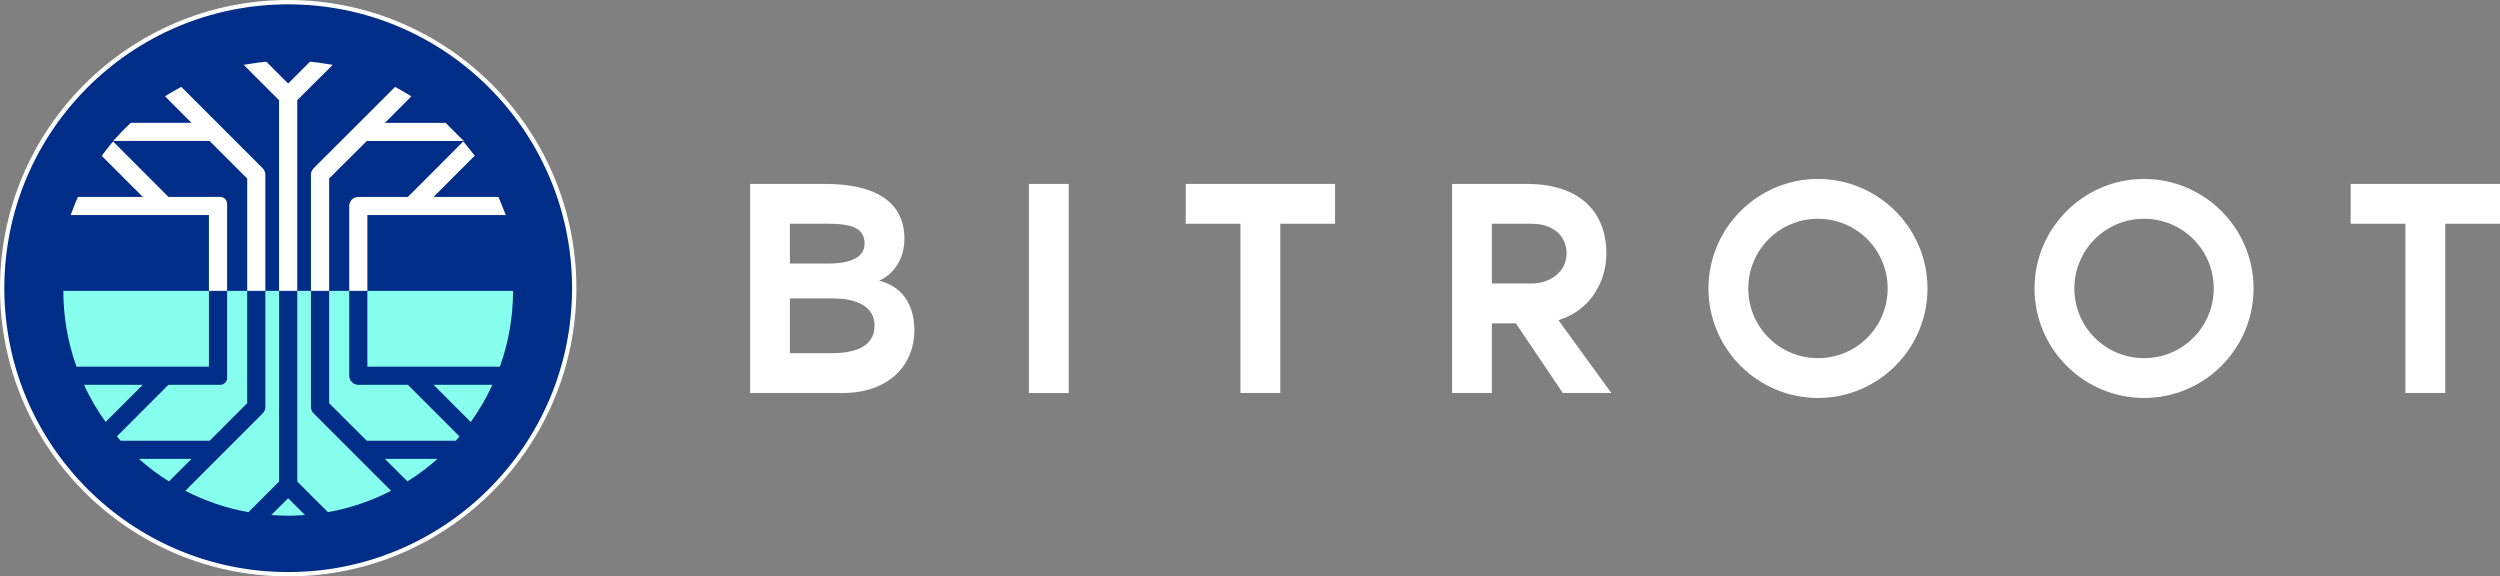 <?xml version="1.0" encoding="UTF-8"?>
<svg id="Layer_2" data-name="Layer 2" xmlns="http://www.w3.org/2000/svg" viewBox="0 0 1151.89 265.58">
  <rect x="0" y="0" width="1151.89" height="265.58" fill="#808080" stroke="none"/>
  <defs>
    <style>
      .cls-1 {
        fill: #fff;
      }

      .cls-2 {
        fill: #002d87;
        stroke: #fff;
        stroke-miterlimit: 10;
        stroke-width: 2px;
      }

      .cls-3 {
        fill: #87ffef;
      }
    </style>
  </defs>
  <g id="Layer_1-2" data-name="Layer 1">
    <g>
      <circle class="cls-2" cx="132.79" cy="132.79" r="131.79"/>
      <g>
        <path class="cls-1" d="M153.32,29.87l-6.39,6.36-.05.02-8.18,8.18-1.74,1.74v87.86h-8.38V46.17l-1.75-1.74-14.56-14.56,4.81-.74c1.46-.25,2.96-.42,4.47-.57l1.16-.12,10.06,10.06,10.06-10.06,1.16.12c1.53.15,3.01.32,4.49.57l4.84.74Z"/>
        <path class="cls-1" d="M213.69,64.96h-44.69l-17.34,17.29v51.77h-8.39v-53.47c0-1.13.44-2.2,1.21-2.98l37.54-37.52,1.6.86c1.11.59,2.2,1.21,3.23,1.85l2.69,1.63-12.18,12.21h27.97l8.36,8.36Z"/>
        <path class="cls-1" d="M122.26,80.55v53.47h-8.36v-51.75l-17.32-17.32h-44.45l3.9-4.17c1.16-1.21,2.32-2.39,3.55-3.53l.72-.67h27.92l-12.18-12.21,2.66-1.63c1.06-.64,2.12-1.26,3.23-1.85l1.6-.86,37.52,37.52c.79.79,1.21,1.83,1.21,2.98Z"/>
        <path class="cls-1" d="M104.65,93.87v40.16h-8.39v-34.93h-63.71l1.28-3.35c.44-1.21.94-2.37,1.43-3.53l.67-1.48h29.87l-18.92-18.94,1.26-1.7c.72-.96,1.46-1.92,2.22-2.84l1.73-2.1,25.55,25.58h23.85c1.75,0,3.16,1.41,3.16,3.13Z"/>
        <path class="cls-1" d="M233.03,99.1h-63.76v34.93h-8.36v-39.12c0-2.32,1.87-4.17,4.19-4.17h22.82l25.55-25.58,1.73,2.1c.57.67,1.11,1.36,1.63,2.05l1.92,2.44-8.56,8.53-4.17,4.19-6.24,6.26h29.87l.64,1.48c.49,1.16.99,2.32,1.43,3.53l1.31,3.35Z"/>
      </g>
      <g>
        <path class="cls-3" d="M96.57,203.08l17.32-17.33v-51.74h-9.25v40.15c0,1.73-1.42,3.13-3.16,3.13h-23.86l-23.77,23.79c.57.67,1.13,1.33,1.72,1.98h41Z"/>
        <path class="cls-3" d="M38.69,177.3c2.78,6.05,6.12,11.77,9.98,17.12l17.12-17.12h-27.1Z"/>
        <path class="cls-3" d="M144.49,190.47c-.78-.79-1.22-1.84-1.22-2.98v-53.47h-6.3v87.85l9.91,9.9.32.3,3.9,3.9c10.3-1.84,20.08-5.19,29.08-9.84l-35.69-35.66Z"/>
        <path class="cls-3" d="M128.58,134.02h-6.32v53.47c0,1.14-.43,2.19-1.22,2.98l-35.66,35.66c9.01,4.65,18.79,8.02,29.09,9.85l14.1-14.1v-87.85Z"/>
        <path class="cls-3" d="M88.21,211.44h-24.21c4.31,3.84,8.93,7.3,13.84,10.37l10.37-10.37Z"/>
        <path class="cls-3" d="M187.91,177.3h-22.81c-2.31,0-4.19-1.87-4.19-4.17v-39.12h-9.25v51.76l17.32,17.3h41.02c.58-.65,1.15-1.31,1.71-1.97l-23.8-23.8Z"/>
        <path class="cls-3" d="M96.26,168.94v-34.92H29.18c0,12.27,2.16,24.02,6.06,34.92h61.02Z"/>
        <path class="cls-3" d="M140.44,237.23l-7.68-7.68-7.76,7.75c1.99.15,4,.26,6.04.29.57.02,1.16.02,1.73.02s1.16,0,1.73-.02c2.03-.03,4.03-.14,6.02-.29l-.07-.07Z"/>
        <path class="cls-3" d="M199.76,177.3l6.25,6.25,4.17,4.2,6.71,6.71c3.85-5.36,7.21-11.1,9.99-17.15h-27.13Z"/>
        <path class="cls-3" d="M177.34,211.44l10.38,10.37c4.91-3.08,9.54-6.54,13.85-10.37h-24.23Z"/>
        <path class="cls-3" d="M169.27,134.02v34.92h61.06c3.91-10.91,6.06-22.66,6.06-34.92h-67.12Z"/>
      </g>
    </g>
    <g>
      <path class="cls-1" d="M421.3,152.12c0,16.63-12.33,28.96-32.97,28.96h-42.72v-96.34h34.41c22.08,0,36.7,7.45,36.7,25.23,0,9.61-5.16,16.49-11.61,19.35,11.9,3.01,16.2,12.76,16.2,22.79ZM363.96,121.44h17.2c10.9,0,17.2-2.87,17.2-9.18,0-7.45-6.31-9.18-17.2-9.18h-17.2v18.35ZM402.95,150.11c0-8.6-7.6-12.62-19.5-12.62h-19.5v25.23h19.5c11.9,0,19.5-3.87,19.5-12.62Z"/>
      <path class="cls-1" d="M474.07,181.08v-96.34h18.35v96.34h-18.35Z"/>
      <path class="cls-1" d="M615.13,84.74v18.35h-25.23v77.99h-18.35v-77.99h-25.23v-18.35h68.81Z"/>
      <path class="cls-1" d="M720.08,181.08l-21.65-32.11h-11.04v32.11h-18.35v-96.34h34.41c25.09,0,36.7,13.48,36.7,32.11,0,13.48-7.88,26.38-22.08,30.68l24.37,33.55h-22.36ZM687.39,130.62h18.35c8.89,0,16.06-5.73,16.06-13.76,0-9.03-7.17-13.76-16.06-13.76h-18.35v27.53Z"/>
      <path class="cls-1" d="M888.1,132.91c0,27.81-22.65,50.46-50.46,50.46s-50.46-22.65-50.46-50.46,22.65-50.46,50.46-50.46,50.46,22.65,50.46,50.46ZM869.75,132.91c0-17.78-14.34-32.11-32.11-32.11s-32.11,14.34-32.11,32.11,14.34,32.11,32.11,32.11,32.11-14.34,32.11-32.11Z"/>
      <path class="cls-1" d="M1038.34,132.91c0,27.81-22.65,50.46-50.46,50.46s-50.46-22.65-50.46-50.46,22.65-50.46,50.46-50.46,50.46,22.65,50.46,50.46ZM1019.99,132.91c0-17.78-14.34-32.11-32.11-32.11s-32.11,14.34-32.11,32.11,14.34,32.11,32.11,32.11,32.11-14.34,32.11-32.11Z"/>
      <path class="cls-1" d="M1151.89,84.74v18.35h-25.23v77.99h-18.35v-77.99h-25.23v-18.35h68.81Z"/>
    </g>
  </g>
</svg>